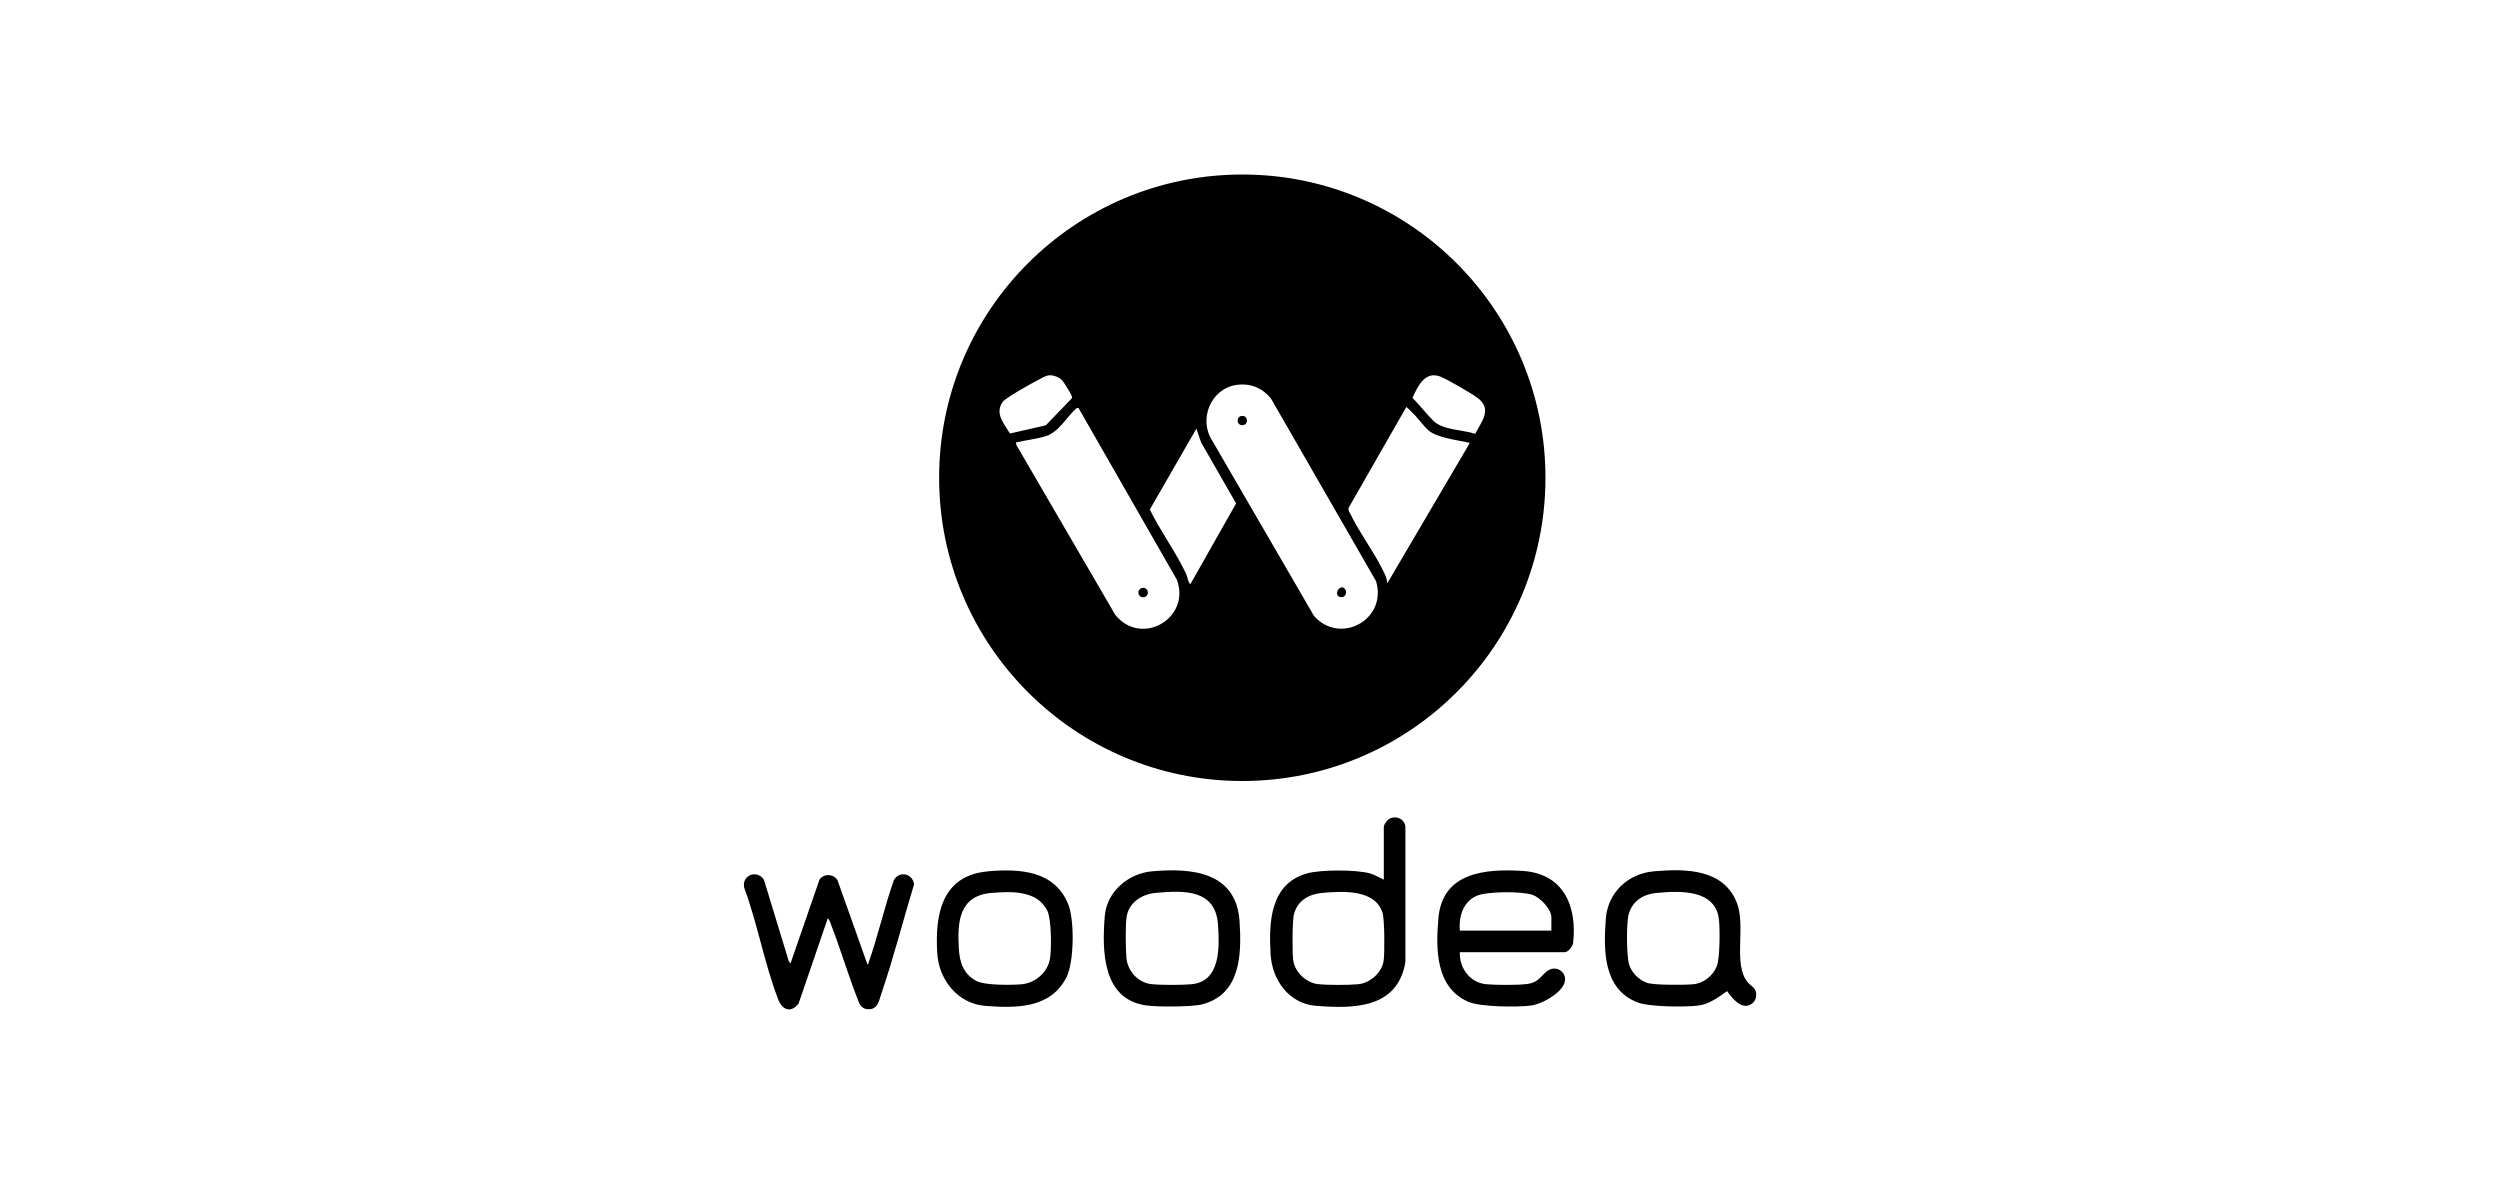<svg xmlns="http://www.w3.org/2000/svg" id="Capa_1" data-name="Capa 1" viewBox="0 0 460.72 218.2"><path d="M255.02,162.11v-9.79c0-.24.48-1,.71-1.2,1.17-.99,3.08-.38,3.27,1.19v25c-1.46,8.54-9.45,8.61-16.48,8.05-4.98-.39-8.08-4.75-8.36-9.47-.35-5.91-.12-13.02,6.73-14.94,2.52-.7,9.02-.7,11.55,0,.94.26,1.71.77,2.58,1.16ZM243.69,164.55c-2.39.21-4.45,1.32-5.18,3.74-.4,1.31-.36,7-.2,8.55.23,2.23,2.34,4.26,4.55,4.52,1.73.2,5.71.19,7.46.02,2.2-.22,4.39-2.18,4.68-4.39.19-1.47.18-7.56-.23-8.82-1.4-4.33-7.4-3.94-11.09-3.62Z"></path><path d="M145.68,177.55l5.34-15.43c.75-1.2,2.7-1.09,3.34.14l5.49,15.45c.21.05.18-.17.23-.32,1.75-5,2.9-10.24,4.67-15.24,1.04-1.75,3.47-1.14,3.7.83-2.02,6.64-3.77,13.51-6.01,20.1-.49,1.43-.69,3.11-2.65,2.89-.64-.07-1.09-.45-1.4-.99-1.95-4.8-3.38-9.82-5.26-14.64-.14-.35-.25-.9-.59-1.08l-5.38,15.71c-1.42,1.77-2.98,1.17-3.74-.78-2.51-6.5-3.84-14.03-6.28-20.62-.46-2.31,2.39-3.39,3.65-1.43l4.58,15.01.32.39Z"></path><path d="M269.03,175.48c-.13,2.89,1.88,5.63,4.85,5.9,1.77.16,5.88.19,7.61-.05,1.87-.25,2.29-1.22,3.48-2.25,1.75-1.53,4.18.21,3.25,2.29-.83,1.86-4.13,3.69-6.09,3.94-2.54.32-9.23.28-11.5-.68-6.08-2.58-6.05-9.76-5.55-15.42.74-8.5,8.71-9.13,15.51-8.71,7.52.47,10.11,6.46,9.31,13.31-.07.61-.94,1.67-1.52,1.67h-19.34ZM285.9,171.5v-2.47c0-1.51-2.1-3.66-3.51-4.13-2-.67-8.38-.65-10.29.2-2.49,1.12-3.29,3.85-3.07,6.4h16.87Z"></path><path d="M304.81,160.57c5.76-.5,12.81-.49,15.27,5.8,1.71,4.38-.77,11.42,2.03,14.69.55.65,1.36.91,1.5,1.84.13.87-.11,1.65-.86,2.14-1.8,1.17-3.54-1.09-4.47-2.39-1.62,1.12-3.24,2.4-5.28,2.66-2.45.31-9.06.27-11.26-.59-6.31-2.47-6.24-9.61-5.81-15.37.36-4.88,4.09-8.37,8.89-8.78ZM305.29,164.55c-2.39.23-4.38,1.41-5.11,3.81-.49,1.61-.45,7.81.06,9.43.47,1.5,1.84,2.86,3.34,3.35,1.33.43,6.93.4,8.51.24,1.9-.19,3.62-1.59,4.3-3.34.59-1.53.58-6.73.4-8.51-.57-5.67-7.21-5.38-11.49-4.97Z"></path><path d="M212.33,160.57c7.38-.66,15.53.13,16.11,9.26.39,6.05.21,13.41-6.89,15.26-1.88.49-8.29.49-10.32.2-8.11-1.14-8.14-10.08-7.64-16.41.36-4.56,4.31-7.91,8.73-8.31ZM212.97,164.55c-2.61.23-5.08,1.86-5.38,4.65-.19,1.76-.16,5.54,0,7.33.21,2.41,2.13,4.55,4.56,4.83,1.73.2,5.71.19,7.46.02,5.38-.53,5.12-6.86,4.86-10.91-.43-6.62-6.22-6.39-11.5-5.92Z"></path><path d="M182.09,160.57c5.83-.5,12.2-.15,14.75,6.01,1.2,2.9,1.13,10.7-.31,13.53-2.93,5.76-9.27,5.7-14.97,5.26-5.02-.39-8.53-4.79-8.83-9.63-.46-7.19.8-14.43,9.37-15.16ZM182.73,164.55c-6.05.52-6.32,5.39-6.02,10.39.15,2.53.95,4.71,3.34,5.89,1.56.77,6.36.72,8.21.56,2.55-.22,4.85-2.22,5.25-4.77.28-1.81.27-7.19-.49-8.76-1.84-3.8-6.64-3.61-10.29-3.3Z"></path><path d="M228.94,32.16c-30.86,0-55.87,25.02-55.87,55.88s25.01,55.89,55.87,55.89,55.87-25.02,55.87-55.89-25.01-55.88-55.87-55.88ZM184.76,74.08c.55-.77,5.35-3.44,6.49-4.02.65-.33,1.41-.84,2.14-.9.75-.06,1.83.38,2.35.92.28.29,1.65,2.51,1.76,2.87.06.17.11.31,0,.48l-4.77,4.95-6.61,1.51c-1.07-1.79-2.85-3.71-1.34-5.81ZM205.53,113.31l-18.22-31.29-.09-.47c1.76-.43,3.87-.65,5.57-1.19,2.35-.75,3.84-3.6,5.65-5.18h.31s18.15,31.69,18.15,31.69c2.57,7.11-6.57,12.37-11.37,6.44ZM219.37,107.66c-.45-.38-.48-1.18-.72-1.75-.2-.47-.45-.93-.68-1.38-1.82-3.59-4.31-6.99-6.07-10.64l8.58-14.89.88,2.55,6.44,11.22-8.43,14.89ZM242.13,113.47l-18.71-32.23c-2.62-3.97-.27-9.66,4.5-10.31,2.52-.35,4.73.57,6.31,2.52l19.36,33.65c2.13,7.04-6.62,11.9-11.47,6.37ZM270.78,81.78l-15.12,25.72c-.03-.92-.48-1.75-.88-2.55-1.67-3.39-4.19-6.69-5.84-10.08-.19-.39-.53-.81-.42-1.26l10.64-18.59c.09-.07,1.5,1.41,1.67,1.59.74.78,1.58,1.96,2.36,2.65,1.6,1.43,5.21,1.79,7.34,2.29.19.04.29-.12.24.23ZM264.09,77.49c-1.31-1.32-2.46-2.85-3.79-4.17.96-2.07,2.24-4.97,5.06-3.95,1.2.43,5.8,3.11,6.9,3.93,2.83,2.09.78,4.34-.39,6.64-2.37-.76-6.02-.66-7.79-2.45Z"></path><path d="M211.54,109.2c0,.48-.39.88-.87.88s-.88-.39-.88-.88.39-.87.88-.87.87.39.87.87Z"></path><circle cx="228.94" cy="77.5" r=".86"></circle><path d="M247.29,110.04c-1.76.1-.53-2.62.53-1.55.43.44.3,1.5-.53,1.55Z"></path></svg>